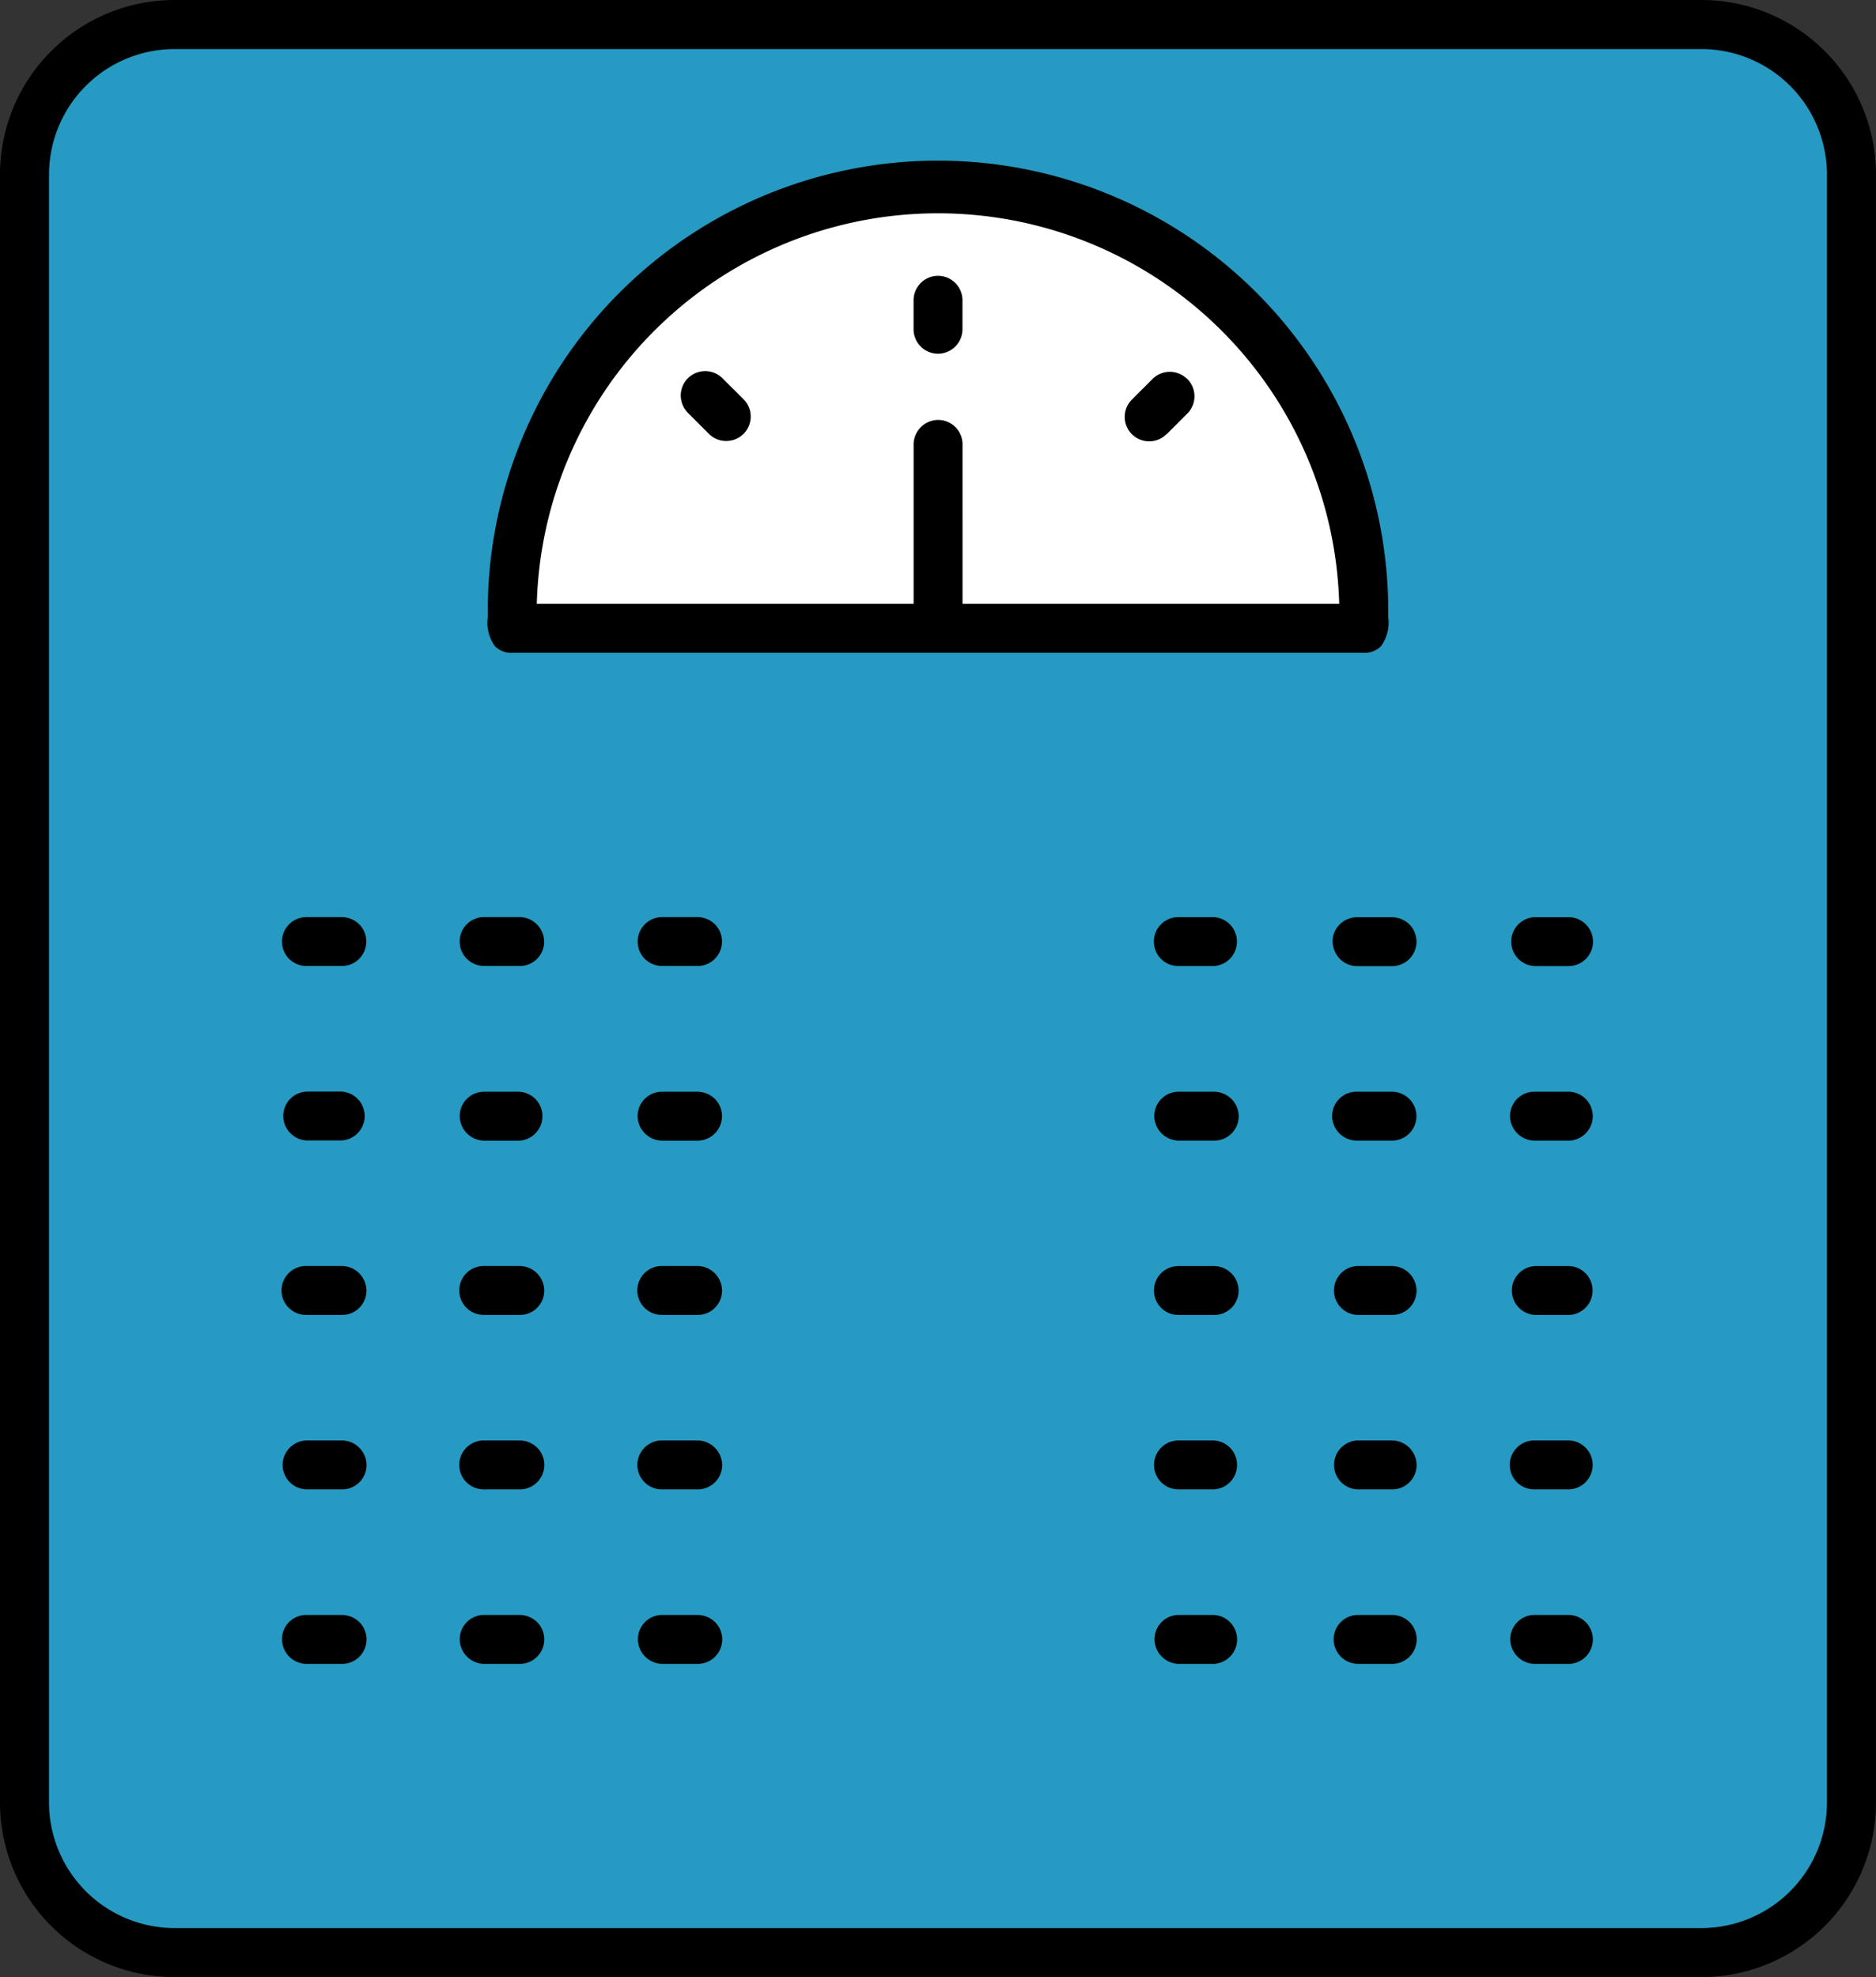 <svg id="グループ_3687" data-name="グループ 3687" xmlns="http://www.w3.org/2000/svg" width="56.945" height="60" viewBox="0 0 56.945 60">
  <rect x="0" y="0" width="56.945" height="60" fill="#333333" stroke="none"/>
  <defs>
    <style>
      .cls-1 {
        fill: #269ac2;
      }

      .cls-2 {
        fill: #fff;
      }
    </style>
  </defs>
  <path id="パス_11806" data-name="パス 11806" class="cls-1" d="M56.7,5.627V55.05A4.546,4.546,0,0,1,52.15,59.6H5.783A4.546,4.546,0,0,1,1.236,55.05V5.627A4.547,4.547,0,0,1,5.782,1.08H52.15A4.547,4.547,0,0,1,56.7,5.627Z" transform="translate(-0.494 -0.432)"/>
  <path id="パス_11807" data-name="パス 11807" class="cls-2" d="M51.762,22.723V22.3a12.925,12.925,0,1,0-25.85-.01v.428Z" transform="translate(-10.365 -3.75)"/>
  <path id="パス_11808" data-name="パス 11808" d="M51.656,0H5.288A5.3,5.3,0,0,0,0,5.289V54.712A5.3,5.3,0,0,0,5.288,60H51.656a5.3,5.3,0,0,0,5.288-5.288V5.289A5.3,5.3,0,0,0,51.656,0m3.8,5.289V54.712a3.814,3.814,0,0,1-3.8,3.8H5.288a3.814,3.814,0,0,1-3.8-3.8V5.289a3.814,3.814,0,0,1,3.8-3.8H51.656a3.814,3.814,0,0,1,3.8,3.8"/>
  <path id="パス_11809" data-name="パス 11809" d="M14.982,65.519h1.106a.738.738,0,0,0,.741-.719.753.753,0,0,0-.761-.766H15.006a.742.742,0,0,0-.025,1.484" transform="translate(-5.706 -25.614)"/>
  <path id="パス_11810" data-name="パス 11810" d="M16.091,55.212H15.048a.741.741,0,0,0-.518.233.733.733,0,0,0-.2.531.746.746,0,0,0,.724.72h1.042a.743.743,0,0,0,0-1.484" transform="translate(-5.731 -22.085)"/>
  <path id="パス_11811" data-name="パス 11811" d="M15.026,47.871h1.058a.743.743,0,0,0,.541-1.25.763.763,0,0,0-.56-.234H15.006a.743.743,0,0,0-.541,1.25.76.76,0,0,0,.56.234" transform="translate(-5.706 -18.555)"/>
  <path id="パス_11812" data-name="パス 11812" d="M16.095,72.859H15.048a.742.742,0,0,0,.009,1.484h1.058a.739.739,0,0,0,.742-.72.751.751,0,0,0-.761-.764" transform="translate(-5.731 -29.144)"/>
  <path id="パス_11813" data-name="パス 11813" d="M16.071,81.684H15.005a.737.737,0,0,0-.74.719.754.754,0,0,0,.768.766h1.058a.743.743,0,0,0,.54-1.251.763.763,0,0,0-.56-.233" transform="translate(-5.706 -32.674)"/>
  <path id="パス_11814" data-name="パス 11814" d="M25.067,81.684H24a.738.738,0,0,0-.74.719.754.754,0,0,0,.768.766h1.057a.743.743,0,0,0,.54-1.251.763.763,0,0,0-.56-.233" transform="translate(-9.305 -32.674)"/>
  <path id="パス_11815" data-name="パス 11815" d="M77.175,47.874h1.042a.744.744,0,0,0,.719-.765.745.745,0,0,0-.723-.719H77.172a.742.742,0,0,0-.719.765.744.744,0,0,0,.722.719" transform="translate(-30.581 -18.556)"/>
  <path id="パス_11816" data-name="パス 11816" d="M67.411,47.131l.008.1h.007a.742.742,0,0,0,.736.645h1.057a.743.743,0,0,0,.541-1.251.76.76,0,0,0-.56-.233H68.153a.746.746,0,0,0-.742.74" transform="translate(-26.964 -18.556)"/>
  <path id="パス_11817" data-name="パス 11817" d="M25.412,23.13h25.85a.69.69,0,0,0,.523-.2,1.215,1.215,0,0,0,.22-.884v-.076a13.667,13.667,0,1,0-27.333.018c0,.013,0,.034,0,.063a1.213,1.213,0,0,0,.218.88.692.692,0,0,0,.524.2m13.669-1.485V16.829a.742.742,0,0,0-.719-.765h-.024a.749.749,0,0,0-.742.762v4.819H26.16a12.183,12.183,0,0,1,24.357,0Z" transform="translate(-9.866 -3.32)"/>
  <path id="パス_11818" data-name="パス 11818" d="M33.02,47.871h1.058a.743.743,0,0,0,.541-1.25.763.763,0,0,0-.56-.234H33a.743.743,0,0,0-.541,1.25.759.759,0,0,0,.56.234" transform="translate(-12.903 -18.555)"/>
  <path id="パス_11819" data-name="パス 11819" d="M23.979,65.519h1.105a.738.738,0,0,0,.741-.719.753.753,0,0,0-.761-.766H24a.742.742,0,0,0-.025,1.484" transform="translate(-9.305 -25.614)"/>
  <path id="パス_11820" data-name="パス 11820" d="M24.024,56.7h1.042a.743.743,0,0,0,0-1.484H24a.738.738,0,0,0-.74.719.752.752,0,0,0,.763.765" transform="translate(-9.305 -22.084)"/>
  <path id="パス_11821" data-name="パス 11821" d="M24.023,47.871H25.08a.739.739,0,0,0,.742-.719.753.753,0,0,0-.761-.766H24a.742.742,0,0,0-.541,1.25.758.758,0,0,0,.56.234" transform="translate(-9.305 -18.555)"/>
  <path id="パス_11822" data-name="パス 11822" d="M59.137,46.389a.742.742,0,0,0-.025,1.484H60.2a.743.743,0,0,0,0-1.484Z" transform="translate(-23.358 -18.556)"/>
  <path id="パス_11823" data-name="パス 11823" d="M23.979,74.343h1.106a.742.742,0,0,0,.541-1.25.762.762,0,0,0-.56-.234H24a.742.742,0,0,0-.025,1.484" transform="translate(-9.305 -29.144)"/>
  <path id="パス_11824" data-name="パス 11824" d="M68.154,56.7h1.057a.742.742,0,0,0,.54-1.25.761.761,0,0,0-.56-.234H68.133a.738.738,0,0,0-.74.719.752.752,0,0,0,.761.765" transform="translate(-26.957 -22.085)"/>
  <path id="パス_11825" data-name="パス 11825" d="M77.154,56.7H78.2a.743.743,0,0,0,0-1.484H77.133a.738.738,0,0,0-.74.719.751.751,0,0,0,.761.765" transform="translate(-30.557 -22.085)"/>
  <path id="パス_11826" data-name="パス 11826" d="M68.187,74.343h1.057a.739.739,0,0,0,.742-.719.752.752,0,0,0-.761-.765H68.184a.743.743,0,0,0,0,1.484" transform="translate(-26.986 -29.144)"/>
  <path id="パス_11827" data-name="パス 11827" d="M33.023,56.7H34.08a.743.743,0,0,0,.541-1.25.762.762,0,0,0-.56-.234H33a.738.738,0,0,0-.74.719.752.752,0,0,0,.761.765" transform="translate(-12.905 -22.084)"/>
  <path id="パス_11828" data-name="パス 11828" d="M69.229,81.683H68.188a.743.743,0,0,0-.518.233.735.735,0,0,0-.2.531.745.745,0,0,0,.722.72h1.057a.743.743,0,0,0,.54-1.251.763.763,0,0,0-.56-.233" transform="translate(-26.987 -32.673)"/>
  <path id="パス_11829" data-name="パス 11829" d="M78.221,64.036H77.18a.743.743,0,0,0,0,1.484h1.042a.743.743,0,0,0,0-1.484" transform="translate(-30.584 -25.614)"/>
  <path id="パス_11830" data-name="パス 11830" d="M78.2,81.683H77.145a.737.737,0,0,0-.74.719.753.753,0,0,0,.761.766h1.042a.743.743,0,0,0,0-1.484" transform="translate(-30.562 -32.673)"/>
  <path id="パス_11831" data-name="パス 11831" d="M77.118,74.343H78.2a.743.743,0,0,0,0-1.484H77.142a.742.742,0,0,0-.025,1.484" transform="translate(-30.56 -29.144)"/>
  <path id="パス_11832" data-name="パス 11832" d="M68.183,65.52h1.058a.738.738,0,0,0,.741-.719.753.753,0,0,0-.761-.766H68.18a.743.743,0,0,0,0,1.484" transform="translate(-26.984 -25.614)"/>
  <path id="パス_11833" data-name="パス 11833" d="M32.985,74.343h1.1a.739.739,0,0,0,.742-.719.752.752,0,0,0-.761-.765H33.009a.742.742,0,0,0-.025,1.484" transform="translate(-12.907 -29.144)"/>
  <path id="パス_11834" data-name="パス 11834" d="M34.07,81.684H33.011a.738.738,0,0,0-.74.719.753.753,0,0,0,.761.766h1.058a.743.743,0,0,0,.54-1.251.762.762,0,0,0-.559-.233" transform="translate(-12.908 -32.674)"/>
  <path id="パス_11835" data-name="パス 11835" d="M32.982,65.519h1.1a.738.738,0,0,0,.741-.719.753.753,0,0,0-.761-.766H33.006a.742.742,0,0,0-.025,1.484" transform="translate(-12.906 -25.614)"/>
  <path id="パス_11836" data-name="パス 11836" d="M60.2,64.036H59.141a.742.742,0,0,0-.025,1.484h1.1a.738.738,0,0,0,.74-.719.752.752,0,0,0-.761-.765" transform="translate(-23.359 -25.614)"/>
  <path id="パス_11837" data-name="パス 11837" d="M59.157,56.7h1.058a.739.739,0,0,0,.742-.719.752.752,0,0,0-.761-.765H59.136a.738.738,0,0,0-.74.719.752.752,0,0,0,.761.765" transform="translate(-23.358 -22.085)"/>
  <path id="パス_11838" data-name="パス 11838" d="M59.121,74.343h1.086a.743.743,0,0,0,0-1.484H59.145a.742.742,0,0,0-.025,1.484" transform="translate(-23.361 -29.144)"/>
  <path id="パス_11839" data-name="パス 11839" d="M60.207,81.683H59.148a.737.737,0,0,0-.74.719.752.752,0,0,0,.761.766H60.21a.743.743,0,0,0,0-1.484" transform="translate(-23.363 -32.673)"/>
  <path id="パス_11840" data-name="パス 11840" d="M35.723,19a.742.742,0,0,0-1.282.488.758.758,0,0,0,.23.559l.641.641a.738.738,0,0,0,.509.2.742.742,0,0,0,.538-1.255Z" transform="translate(-13.777 -7.505)"/>
  <path id="パス_11841" data-name="パス 11841" d="M46.936,13.952h0a.744.744,0,0,0-.719.722v.9a.743.743,0,0,0,.742.742h0a.744.744,0,0,0,.742-.742V14.67a.743.743,0,0,0-.764-.718" transform="translate(-18.486 -5.581)"/>
  <path id="パス_11842" data-name="パス 11842" d="M58.791,19.01a.741.741,0,0,0-1.021,0l-.641.64A.742.742,0,0,0,58.178,20.7l0,0,.007,0,.641-.642a.741.741,0,0,0-.031-1.049" transform="translate(-22.771 -7.523)"/>
</svg>
